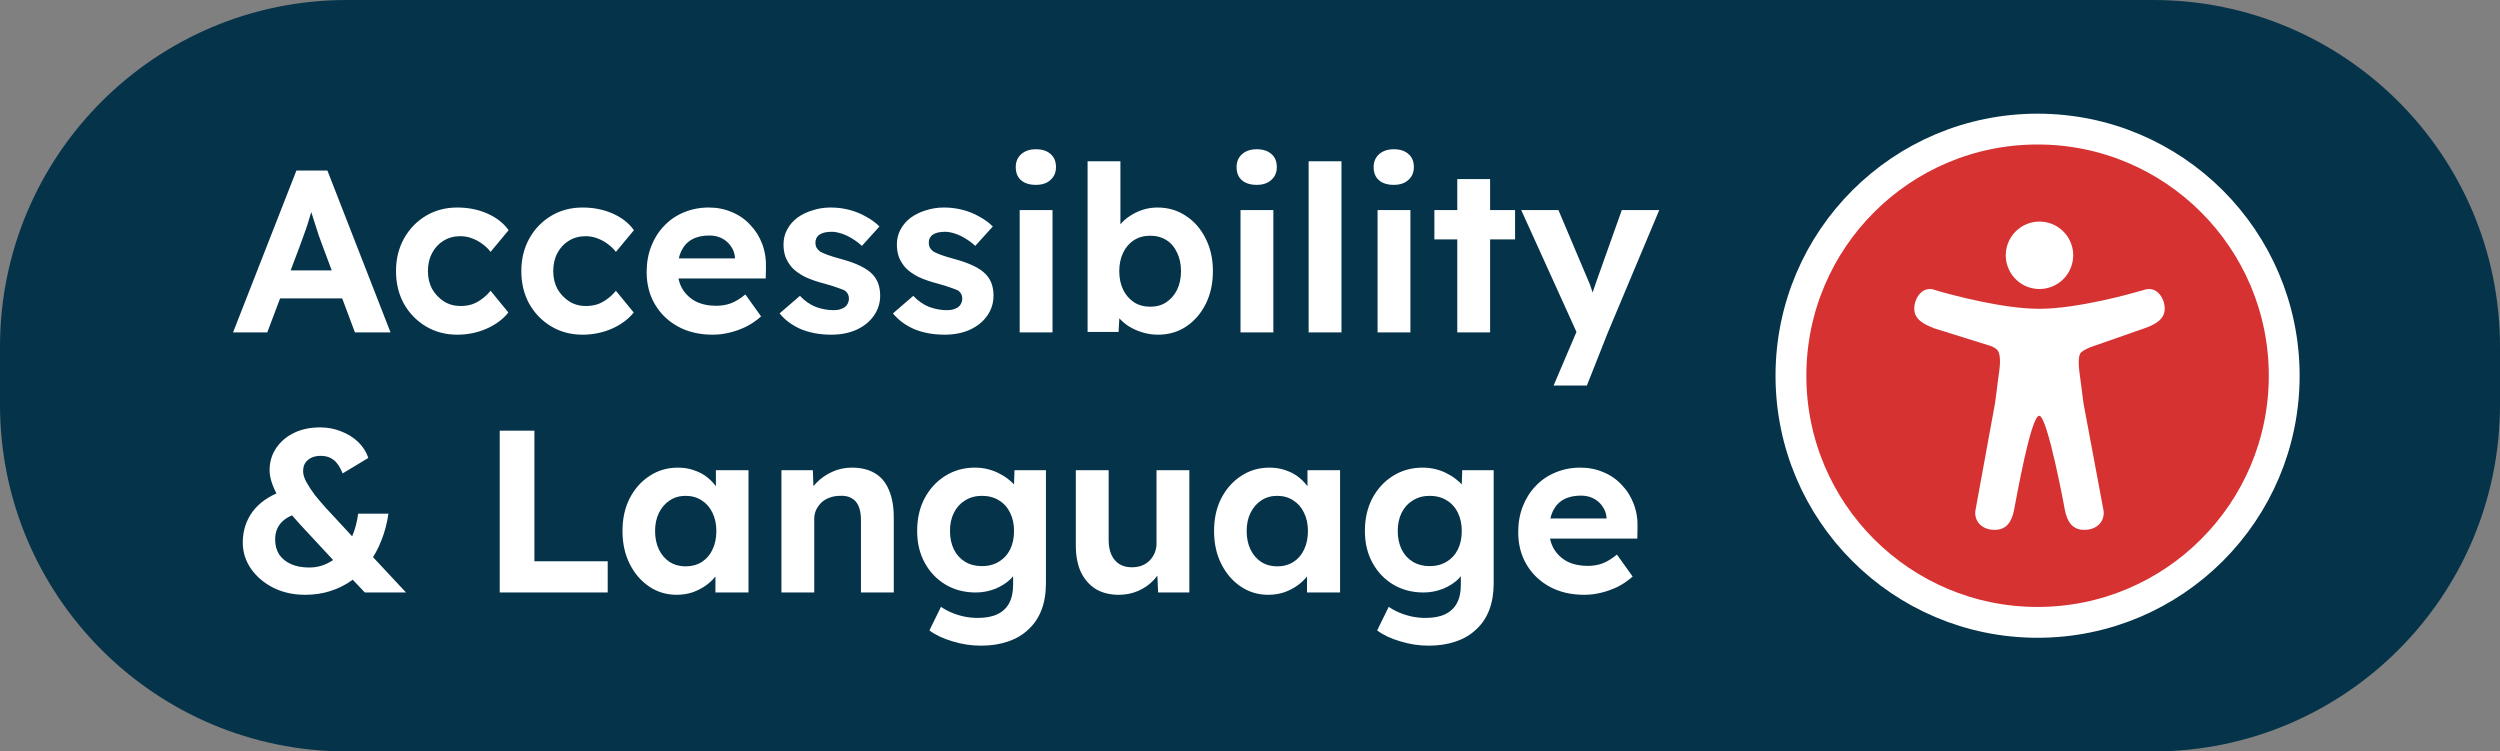 <svg width="173" height="52" viewBox="0 0 173 52" fill="none" xmlns="http://www.w3.org/2000/svg">
<rect x="0" y="0" width="173" height="52" fill="#808080" stroke="none"/>
<path d="M0 24C0 10.745 10.745 0 24 0H149C162.255 0 173 10.745 173 24V28C173 41.255 162.255 52 149 52H24C10.745 52 0 41.255 0 28V24Z" fill="#053349"/>
<path d="M16.128 23L20.512 11.8H22.656L27.024 23H24.56L22.304 16.968C22.24 16.797 22.16 16.579 22.064 16.312C21.979 16.045 21.888 15.763 21.792 15.464C21.696 15.165 21.605 14.883 21.52 14.616C21.435 14.339 21.371 14.109 21.328 13.928L21.76 13.912C21.696 14.157 21.621 14.413 21.536 14.68C21.461 14.936 21.381 15.203 21.296 15.48C21.211 15.747 21.12 16.008 21.024 16.264C20.928 16.52 20.837 16.771 20.752 17.016L18.496 23H16.128ZM18.16 20.648L18.944 18.712H24.08L24.88 20.648H18.16ZM31.644 23.16C30.834 23.16 30.108 22.968 29.468 22.584C28.828 22.2 28.322 21.677 27.948 21.016C27.585 20.355 27.404 19.603 27.404 18.76C27.404 17.928 27.585 17.181 27.948 16.52C28.322 15.848 28.828 15.32 29.468 14.936C30.108 14.552 30.834 14.36 31.644 14.36C32.401 14.36 33.095 14.499 33.724 14.776C34.353 15.053 34.844 15.437 35.196 15.928L33.948 17.432C33.799 17.229 33.612 17.048 33.388 16.888C33.164 16.717 32.919 16.584 32.652 16.488C32.396 16.392 32.13 16.344 31.852 16.344C31.415 16.344 31.026 16.451 30.684 16.664C30.354 16.867 30.092 17.149 29.9 17.512C29.708 17.875 29.612 18.291 29.612 18.76C29.612 19.219 29.708 19.629 29.9 19.992C30.103 20.344 30.375 20.632 30.716 20.856C31.058 21.069 31.442 21.176 31.868 21.176C32.145 21.176 32.407 21.139 32.652 21.064C32.898 20.979 33.127 20.856 33.34 20.696C33.564 20.536 33.767 20.344 33.948 20.12L35.18 21.624C34.818 22.083 34.316 22.456 33.676 22.744C33.036 23.021 32.359 23.16 31.644 23.16ZM40.316 23.16C39.505 23.16 38.78 22.968 38.14 22.584C37.5 22.2 36.993 21.677 36.62 21.016C36.257 20.355 36.076 19.603 36.076 18.76C36.076 17.928 36.257 17.181 36.62 16.52C36.993 15.848 37.5 15.32 38.14 14.936C38.78 14.552 39.505 14.36 40.316 14.36C41.073 14.36 41.767 14.499 42.396 14.776C43.025 15.053 43.516 15.437 43.868 15.928L42.62 17.432C42.471 17.229 42.284 17.048 42.06 16.888C41.836 16.717 41.591 16.584 41.324 16.488C41.068 16.392 40.801 16.344 40.524 16.344C40.087 16.344 39.697 16.451 39.356 16.664C39.025 16.867 38.764 17.149 38.572 17.512C38.38 17.875 38.284 18.291 38.284 18.76C38.284 19.219 38.38 19.629 38.572 19.992C38.775 20.344 39.047 20.632 39.388 20.856C39.729 21.069 40.113 21.176 40.54 21.176C40.817 21.176 41.079 21.139 41.324 21.064C41.569 20.979 41.799 20.856 42.012 20.696C42.236 20.536 42.439 20.344 42.62 20.12L43.852 21.624C43.489 22.083 42.988 22.456 42.348 22.744C41.708 23.021 41.031 23.16 40.316 23.16ZM49.324 23.16C48.407 23.16 47.606 22.973 46.924 22.6C46.241 22.227 45.708 21.715 45.324 21.064C44.94 20.413 44.748 19.667 44.748 18.824C44.748 18.173 44.855 17.576 45.068 17.032C45.281 16.488 45.58 16.019 45.964 15.624C46.348 15.219 46.801 14.909 47.324 14.696C47.857 14.472 48.433 14.36 49.052 14.36C49.628 14.36 50.161 14.467 50.652 14.68C51.142 14.883 51.564 15.176 51.916 15.56C52.279 15.933 52.556 16.376 52.748 16.888C52.94 17.4 53.025 17.96 53.004 18.568L52.988 19.272H46.188L45.82 17.88H51.116L50.86 18.168V17.816C50.839 17.528 50.742 17.267 50.572 17.032C50.412 16.797 50.204 16.616 49.948 16.488C49.692 16.36 49.404 16.296 49.084 16.296C48.614 16.296 48.215 16.387 47.884 16.568C47.564 16.749 47.319 17.016 47.148 17.368C46.977 17.72 46.892 18.147 46.892 18.648C46.892 19.16 46.998 19.603 47.212 19.976C47.436 20.349 47.745 20.643 48.14 20.856C48.545 21.059 49.02 21.16 49.564 21.16C49.937 21.16 50.279 21.101 50.588 20.984C50.897 20.867 51.228 20.664 51.58 20.376L52.668 21.896C52.358 22.173 52.017 22.408 51.644 22.6C51.27 22.781 50.886 22.92 50.492 23.016C50.097 23.112 49.708 23.16 49.324 23.16ZM57.531 23.16C56.742 23.16 56.038 23.032 55.419 22.776C54.811 22.509 54.32 22.147 53.947 21.688L55.355 20.472C55.685 20.824 56.053 21.08 56.459 21.24C56.864 21.389 57.27 21.464 57.675 21.464C57.835 21.464 57.979 21.448 58.107 21.416C58.245 21.373 58.363 21.32 58.459 21.256C58.555 21.181 58.624 21.096 58.667 21C58.72 20.893 58.747 20.781 58.747 20.664C58.747 20.429 58.651 20.243 58.459 20.104C58.352 20.051 58.187 19.987 57.963 19.912C57.739 19.827 57.451 19.736 57.099 19.64C56.555 19.501 56.091 19.341 55.707 19.16C55.334 18.968 55.035 18.755 54.811 18.52C54.619 18.296 54.469 18.056 54.363 17.8C54.267 17.533 54.219 17.24 54.219 16.92C54.219 16.536 54.304 16.189 54.475 15.88C54.645 15.56 54.88 15.288 55.179 15.064C55.488 14.84 55.84 14.669 56.235 14.552C56.63 14.424 57.045 14.36 57.483 14.36C57.92 14.36 58.347 14.413 58.763 14.52C59.179 14.627 59.563 14.781 59.915 14.984C60.278 15.176 60.592 15.405 60.859 15.672L59.643 17.016C59.451 16.835 59.232 16.669 58.987 16.52C58.752 16.371 58.507 16.253 58.251 16.168C57.995 16.083 57.766 16.04 57.563 16.04C57.382 16.04 57.216 16.056 57.067 16.088C56.928 16.12 56.811 16.168 56.715 16.232C56.619 16.296 56.544 16.381 56.491 16.488C56.448 16.584 56.427 16.691 56.427 16.808C56.427 16.925 56.453 17.037 56.507 17.144C56.571 17.251 56.656 17.341 56.763 17.416C56.88 17.48 57.051 17.555 57.275 17.64C57.51 17.725 57.824 17.821 58.219 17.928C58.731 18.067 59.163 18.221 59.515 18.392C59.877 18.563 60.166 18.76 60.379 18.984C60.56 19.176 60.694 19.395 60.779 19.64C60.864 19.885 60.907 20.157 60.907 20.456C60.907 20.979 60.758 21.448 60.459 21.864C60.171 22.269 59.771 22.589 59.259 22.824C58.747 23.048 58.171 23.16 57.531 23.16ZM65.375 23.16C64.585 23.16 63.881 23.032 63.263 22.776C62.655 22.509 62.164 22.147 61.791 21.688L63.199 20.472C63.529 20.824 63.897 21.08 64.303 21.24C64.708 21.389 65.113 21.464 65.519 21.464C65.679 21.464 65.823 21.448 65.951 21.416C66.089 21.373 66.207 21.32 66.303 21.256C66.399 21.181 66.468 21.096 66.511 21C66.564 20.893 66.591 20.781 66.591 20.664C66.591 20.429 66.495 20.243 66.303 20.104C66.196 20.051 66.031 19.987 65.807 19.912C65.583 19.827 65.295 19.736 64.943 19.64C64.399 19.501 63.935 19.341 63.551 19.16C63.177 18.968 62.879 18.755 62.655 18.52C62.463 18.296 62.313 18.056 62.207 17.8C62.111 17.533 62.063 17.24 62.063 16.92C62.063 16.536 62.148 16.189 62.319 15.88C62.489 15.56 62.724 15.288 63.023 15.064C63.332 14.84 63.684 14.669 64.079 14.552C64.473 14.424 64.889 14.36 65.327 14.36C65.764 14.36 66.191 14.413 66.607 14.52C67.023 14.627 67.407 14.781 67.759 14.984C68.121 15.176 68.436 15.405 68.703 15.672L67.487 17.016C67.295 16.835 67.076 16.669 66.831 16.52C66.596 16.371 66.351 16.253 66.095 16.168C65.839 16.083 65.609 16.04 65.407 16.04C65.225 16.04 65.06 16.056 64.911 16.088C64.772 16.12 64.655 16.168 64.559 16.232C64.463 16.296 64.388 16.381 64.335 16.488C64.292 16.584 64.271 16.691 64.271 16.808C64.271 16.925 64.297 17.037 64.351 17.144C64.415 17.251 64.5 17.341 64.607 17.416C64.724 17.48 64.895 17.555 65.119 17.64C65.353 17.725 65.668 17.821 66.063 17.928C66.575 18.067 67.007 18.221 67.359 18.392C67.721 18.563 68.009 18.76 68.223 18.984C68.404 19.176 68.537 19.395 68.623 19.64C68.708 19.885 68.751 20.157 68.751 20.456C68.751 20.979 68.601 21.448 68.303 21.864C68.015 22.269 67.615 22.589 67.103 22.824C66.591 23.048 66.015 23.16 65.375 23.16ZM70.562 23V14.536H72.834V23H70.562ZM71.682 12.792C71.245 12.792 70.904 12.685 70.658 12.472C70.413 12.259 70.29 11.955 70.29 11.56C70.29 11.197 70.413 10.904 70.658 10.68C70.914 10.445 71.256 10.328 71.682 10.328C72.12 10.328 72.461 10.44 72.706 10.664C72.952 10.877 73.074 11.176 73.074 11.56C73.074 11.933 72.946 12.232 72.69 12.456C72.445 12.68 72.109 12.792 71.682 12.792ZM80.141 23.16C79.768 23.16 79.405 23.107 79.053 23C78.701 22.893 78.381 22.749 78.093 22.568C77.805 22.376 77.565 22.163 77.373 21.928C77.181 21.683 77.058 21.432 77.005 21.176L77.517 20.984L77.405 22.968H75.261V11.16H77.533V16.52L77.101 16.344C77.165 16.088 77.288 15.843 77.469 15.608C77.65 15.363 77.88 15.149 78.157 14.968C78.434 14.776 78.738 14.627 79.069 14.52C79.4 14.413 79.741 14.36 80.093 14.36C80.829 14.36 81.485 14.552 82.061 14.936C82.637 15.309 83.09 15.827 83.421 16.488C83.762 17.149 83.933 17.907 83.933 18.76C83.933 19.613 83.768 20.371 83.437 21.032C83.106 21.693 82.653 22.216 82.077 22.6C81.512 22.973 80.866 23.16 80.141 23.16ZM79.597 21.224C80.024 21.224 80.392 21.123 80.701 20.92C81.021 20.707 81.272 20.419 81.453 20.056C81.634 19.683 81.725 19.251 81.725 18.76C81.725 18.28 81.634 17.853 81.453 17.48C81.282 17.107 81.037 16.819 80.717 16.616C80.397 16.413 80.024 16.312 79.597 16.312C79.17 16.312 78.797 16.413 78.477 16.616C78.157 16.819 77.906 17.107 77.725 17.48C77.544 17.853 77.453 18.28 77.453 18.76C77.453 19.251 77.544 19.683 77.725 20.056C77.906 20.419 78.157 20.707 78.477 20.92C78.797 21.123 79.17 21.224 79.597 21.224ZM85.844 23V14.536H88.116V23H85.844ZM86.964 12.792C86.526 12.792 86.185 12.685 85.94 12.472C85.694 12.259 85.572 11.955 85.572 11.56C85.572 11.197 85.694 10.904 85.94 10.68C86.196 10.445 86.537 10.328 86.964 10.328C87.401 10.328 87.742 10.44 87.988 10.664C88.233 10.877 88.356 11.176 88.356 11.56C88.356 11.933 88.228 12.232 87.972 12.456C87.726 12.68 87.39 12.792 86.964 12.792ZM90.558 23V11.16H92.83V23H90.558ZM95.328 23V14.536H97.6V23H95.328ZM96.448 12.792C96.011 12.792 95.669 12.685 95.424 12.472C95.179 12.259 95.056 11.955 95.056 11.56C95.056 11.197 95.179 10.904 95.424 10.68C95.68 10.445 96.021 10.328 96.448 10.328C96.885 10.328 97.227 10.44 97.472 10.664C97.717 10.877 97.84 11.176 97.84 11.56C97.84 11.933 97.712 12.232 97.456 12.456C97.211 12.68 96.875 12.792 96.448 12.792ZM100.843 23V12.392H103.115V23H100.843ZM99.259 16.568V14.536H104.843V16.568H99.259ZM107.508 26.68L109.364 22.328L109.396 23.64L105.268 14.536H107.844L109.908 19.416C109.993 19.597 110.073 19.811 110.148 20.056C110.233 20.291 110.302 20.52 110.356 20.744L109.972 20.904C110.036 20.723 110.11 20.515 110.196 20.28C110.281 20.045 110.366 19.795 110.452 19.528L112.228 14.536H114.82L111.268 23L109.812 26.68H107.508ZM25.248 41L24.032 39.72L23.296 39.016L20.8 36.328C20.437 35.933 20.117 35.56 19.84 35.208C19.573 34.856 19.349 34.525 19.168 34.216C18.997 33.896 18.869 33.597 18.784 33.32C18.699 33.043 18.656 32.781 18.656 32.536C18.656 31.971 18.805 31.464 19.104 31.016C19.403 30.568 19.813 30.216 20.336 29.96C20.859 29.704 21.467 29.576 22.16 29.576C22.672 29.576 23.152 29.667 23.6 29.848C24.059 30.019 24.453 30.264 24.784 30.584C25.115 30.904 25.349 31.272 25.488 31.688L23.712 32.76C23.531 32.312 23.317 31.997 23.072 31.816C22.837 31.635 22.549 31.544 22.208 31.544C21.952 31.544 21.733 31.587 21.552 31.672C21.371 31.757 21.227 31.88 21.12 32.04C21.024 32.189 20.976 32.381 20.976 32.616C20.976 32.84 21.056 33.096 21.216 33.384C21.376 33.672 21.573 33.971 21.808 34.28C22.053 34.579 22.299 34.867 22.544 35.144C22.8 35.411 23.019 35.645 23.2 35.848L24.736 37.512L25.632 38.36L28.096 41H25.248ZM21.12 41.16C20.309 41.16 19.579 41 18.928 40.68C18.277 40.349 17.76 39.912 17.376 39.368C16.992 38.813 16.8 38.205 16.8 37.544C16.8 36.744 17.024 36.035 17.472 35.416C17.931 34.797 18.608 34.323 19.504 33.992L20.912 35.448C20.293 35.576 19.824 35.8 19.504 36.12C19.195 36.429 19.04 36.835 19.04 37.336C19.04 37.731 19.131 38.072 19.312 38.36C19.504 38.648 19.776 38.872 20.128 39.032C20.48 39.192 20.907 39.272 21.408 39.272C21.845 39.272 22.251 39.181 22.624 39C23.008 38.819 23.349 38.568 23.648 38.248C23.947 37.917 24.192 37.528 24.384 37.08C24.576 36.621 24.709 36.109 24.784 35.544H26.88C26.784 36.216 26.619 36.84 26.384 37.416C26.16 37.992 25.872 38.515 25.52 38.984C25.179 39.443 24.784 39.837 24.336 40.168C23.888 40.488 23.392 40.733 22.848 40.904C22.315 41.075 21.739 41.16 21.12 41.16ZM34.581 41V29.8H36.981V38.84H42.053V41H34.581ZM46.82 41.16C46.116 41.16 45.481 40.968 44.916 40.584C44.35 40.2 43.902 39.677 43.572 39.016C43.241 38.355 43.076 37.597 43.076 36.744C43.076 35.891 43.241 35.139 43.572 34.488C43.913 33.827 44.372 33.309 44.948 32.936C45.524 32.552 46.18 32.36 46.916 32.36C47.332 32.36 47.71 32.424 48.052 32.552C48.404 32.669 48.708 32.835 48.964 33.048C49.23 33.261 49.454 33.507 49.636 33.784C49.817 34.061 49.945 34.36 50.02 34.68L49.54 34.6V32.536H51.796V41H49.508V38.968L50.02 38.92C49.934 39.219 49.796 39.501 49.604 39.768C49.412 40.035 49.172 40.275 48.884 40.488C48.606 40.691 48.292 40.856 47.94 40.984C47.588 41.101 47.214 41.16 46.82 41.16ZM47.444 39.192C47.87 39.192 48.244 39.091 48.564 38.888C48.884 38.685 49.129 38.403 49.3 38.04C49.481 37.667 49.572 37.235 49.572 36.744C49.572 36.264 49.481 35.843 49.3 35.48C49.129 35.117 48.884 34.835 48.564 34.632C48.244 34.419 47.87 34.312 47.444 34.312C47.028 34.312 46.66 34.419 46.34 34.632C46.03 34.835 45.785 35.117 45.604 35.48C45.422 35.843 45.332 36.264 45.332 36.744C45.332 37.235 45.422 37.667 45.604 38.04C45.785 38.403 46.03 38.685 46.34 38.888C46.66 39.091 47.028 39.192 47.444 39.192ZM54.074 41V32.536H56.249L56.313 34.264L55.865 34.456C55.983 34.072 56.191 33.725 56.489 33.416C56.799 33.096 57.167 32.84 57.593 32.648C58.02 32.456 58.468 32.36 58.938 32.36C59.578 32.36 60.111 32.488 60.538 32.744C60.975 33 61.3 33.389 61.514 33.912C61.737 34.424 61.849 35.059 61.849 35.816V41H59.578V35.992C59.578 35.608 59.524 35.288 59.417 35.032C59.311 34.776 59.145 34.589 58.922 34.472C58.708 34.344 58.441 34.291 58.121 34.312C57.865 34.312 57.626 34.355 57.401 34.44C57.188 34.515 57.002 34.627 56.842 34.776C56.692 34.925 56.569 35.096 56.474 35.288C56.388 35.48 56.346 35.688 56.346 35.912V41H55.225C54.98 41 54.761 41 54.569 41C54.377 41 54.212 41 54.074 41ZM67.883 44.68C67.211 44.68 66.549 44.579 65.899 44.376C65.248 44.184 64.72 43.933 64.315 43.624L65.115 41.992C65.328 42.141 65.573 42.275 65.851 42.392C66.128 42.509 66.416 42.6 66.715 42.664C67.024 42.728 67.339 42.76 67.659 42.76C68.213 42.76 68.667 42.675 69.019 42.504C69.381 42.333 69.653 42.077 69.835 41.736C70.016 41.405 70.107 40.979 70.107 40.456V38.984L70.491 39.064C70.427 39.416 70.251 39.741 69.963 40.04C69.675 40.328 69.312 40.563 68.875 40.744C68.437 40.915 67.989 41 67.531 41C66.741 41 66.043 40.819 65.435 40.456C64.827 40.093 64.347 39.592 63.995 38.952C63.643 38.312 63.467 37.576 63.467 36.744C63.467 35.891 63.637 35.139 63.979 34.488C64.331 33.827 64.805 33.309 65.403 32.936C66.011 32.552 66.699 32.36 67.467 32.36C67.787 32.36 68.091 32.397 68.379 32.472C68.677 32.547 68.949 32.653 69.195 32.792C69.451 32.92 69.675 33.069 69.867 33.24C70.069 33.4 70.235 33.576 70.363 33.768C70.491 33.96 70.571 34.152 70.603 34.344L70.139 34.472L70.203 32.536H72.379V40.36C72.379 41.053 72.277 41.667 72.075 42.2C71.872 42.733 71.573 43.181 71.179 43.544C70.795 43.917 70.32 44.2 69.755 44.392C69.2 44.584 68.576 44.68 67.883 44.68ZM67.947 39.176C68.395 39.176 68.784 39.075 69.115 38.872C69.456 38.669 69.717 38.387 69.899 38.024C70.08 37.661 70.171 37.235 70.171 36.744C70.171 36.264 70.08 35.843 69.899 35.48C69.717 35.107 69.456 34.819 69.115 34.616C68.784 34.413 68.395 34.312 67.947 34.312C67.509 34.312 67.12 34.419 66.779 34.632C66.448 34.835 66.192 35.117 66.011 35.48C65.829 35.843 65.739 36.264 65.739 36.744C65.739 37.224 65.829 37.651 66.011 38.024C66.192 38.387 66.448 38.669 66.779 38.872C67.12 39.075 67.509 39.176 67.947 39.176ZM77.423 41.16C76.804 41.16 76.271 41.027 75.823 40.76C75.386 40.483 75.044 40.093 74.799 39.592C74.564 39.08 74.447 38.467 74.447 37.752V32.536H76.719V37.384C76.719 37.768 76.783 38.104 76.911 38.392C77.039 38.669 77.22 38.883 77.455 39.032C77.69 39.181 77.978 39.256 78.319 39.256C78.564 39.256 78.794 39.219 79.007 39.144C79.22 39.059 79.402 38.941 79.551 38.792C79.7 38.643 79.818 38.467 79.903 38.264C79.988 38.061 80.031 37.843 80.031 37.608V32.536H82.303V41H80.143L80.063 39.256L80.479 39.064C80.351 39.459 80.138 39.816 79.839 40.136C79.54 40.456 79.183 40.707 78.767 40.888C78.351 41.069 77.903 41.16 77.423 41.16ZM87.757 41.16C87.053 41.16 86.418 40.968 85.853 40.584C85.288 40.2 84.84 39.677 84.509 39.016C84.178 38.355 84.013 37.597 84.013 36.744C84.013 35.891 84.178 35.139 84.509 34.488C84.85 33.827 85.309 33.309 85.885 32.936C86.461 32.552 87.117 32.36 87.853 32.36C88.269 32.36 88.648 32.424 88.989 32.552C89.341 32.669 89.645 32.835 89.901 33.048C90.168 33.261 90.392 33.507 90.573 33.784C90.754 34.061 90.882 34.36 90.957 34.68L90.477 34.6V32.536H92.733V41H90.445V38.968L90.957 38.92C90.872 39.219 90.733 39.501 90.541 39.768C90.349 40.035 90.109 40.275 89.821 40.488C89.544 40.691 89.229 40.856 88.877 40.984C88.525 41.101 88.152 41.16 87.757 41.16ZM88.381 39.192C88.808 39.192 89.181 39.091 89.501 38.888C89.821 38.685 90.067 38.403 90.237 38.04C90.418 37.667 90.509 37.235 90.509 36.744C90.509 36.264 90.418 35.843 90.237 35.48C90.067 35.117 89.821 34.835 89.501 34.632C89.181 34.419 88.808 34.312 88.381 34.312C87.965 34.312 87.597 34.419 87.277 34.632C86.968 34.835 86.722 35.117 86.541 35.48C86.36 35.843 86.269 36.264 86.269 36.744C86.269 37.235 86.36 37.667 86.541 38.04C86.722 38.403 86.968 38.685 87.277 38.888C87.597 39.091 87.965 39.192 88.381 39.192ZM98.867 44.68C98.195 44.68 97.534 44.579 96.883 44.376C96.232 44.184 95.704 43.933 95.299 43.624L96.099 41.992C96.312 42.141 96.558 42.275 96.835 42.392C97.112 42.509 97.4 42.6 97.699 42.664C98.008 42.728 98.323 42.76 98.643 42.76C99.198 42.76 99.651 42.675 100.003 42.504C100.366 42.333 100.638 42.077 100.819 41.736C101 41.405 101.091 40.979 101.091 40.456V38.984L101.475 39.064C101.411 39.416 101.235 39.741 100.947 40.04C100.659 40.328 100.296 40.563 99.859 40.744C99.422 40.915 98.974 41 98.515 41C97.726 41 97.027 40.819 96.419 40.456C95.811 40.093 95.331 39.592 94.979 38.952C94.627 38.312 94.451 37.576 94.451 36.744C94.451 35.891 94.622 35.139 94.963 34.488C95.315 33.827 95.79 33.309 96.387 32.936C96.995 32.552 97.683 32.36 98.451 32.36C98.771 32.36 99.075 32.397 99.363 32.472C99.662 32.547 99.934 32.653 100.179 32.792C100.435 32.92 100.659 33.069 100.851 33.24C101.054 33.4 101.219 33.576 101.347 33.768C101.475 33.96 101.555 34.152 101.587 34.344L101.123 34.472L101.187 32.536H103.363V40.36C103.363 41.053 103.262 41.667 103.059 42.2C102.856 42.733 102.558 43.181 102.163 43.544C101.779 43.917 101.304 44.2 100.739 44.392C100.184 44.584 99.56 44.68 98.867 44.68ZM98.931 39.176C99.379 39.176 99.768 39.075 100.099 38.872C100.44 38.669 100.702 38.387 100.883 38.024C101.064 37.661 101.155 37.235 101.155 36.744C101.155 36.264 101.064 35.843 100.883 35.48C100.702 35.107 100.44 34.819 100.099 34.616C99.768 34.413 99.379 34.312 98.931 34.312C98.494 34.312 98.104 34.419 97.763 34.632C97.432 34.835 97.176 35.117 96.995 35.48C96.814 35.843 96.723 36.264 96.723 36.744C96.723 37.224 96.814 37.651 96.995 38.024C97.176 38.387 97.432 38.669 97.763 38.872C98.104 39.075 98.494 39.176 98.931 39.176ZM109.636 41.16C108.719 41.16 107.919 40.973 107.236 40.6C106.554 40.227 106.02 39.715 105.636 39.064C105.252 38.413 105.06 37.667 105.06 36.824C105.06 36.173 105.167 35.576 105.38 35.032C105.594 34.488 105.892 34.019 106.276 33.624C106.66 33.219 107.114 32.909 107.636 32.696C108.17 32.472 108.746 32.36 109.364 32.36C109.94 32.36 110.474 32.467 110.964 32.68C111.455 32.883 111.876 33.176 112.228 33.56C112.591 33.933 112.868 34.376 113.06 34.888C113.252 35.4 113.338 35.96 113.316 36.568L113.3 37.272H106.5L106.132 35.88H111.428L111.172 36.168V35.816C111.151 35.528 111.055 35.267 110.884 35.032C110.724 34.797 110.516 34.616 110.26 34.488C110.004 34.36 109.716 34.296 109.396 34.296C108.927 34.296 108.527 34.387 108.196 34.568C107.876 34.749 107.631 35.016 107.46 35.368C107.29 35.72 107.204 36.147 107.204 36.648C107.204 37.16 107.311 37.603 107.524 37.976C107.748 38.349 108.058 38.643 108.452 38.856C108.858 39.059 109.332 39.16 109.876 39.16C110.25 39.16 110.591 39.101 110.9 38.984C111.21 38.867 111.54 38.664 111.892 38.376L112.98 39.896C112.671 40.173 112.33 40.408 111.956 40.6C111.583 40.781 111.199 40.92 110.804 41.016C110.41 41.112 110.02 41.16 109.636 41.16Z" fill="white"/>
<circle cx="141" cy="26" r="17.067" fill="#D63231" stroke="white" stroke-width="2.133"/>
<path d="M141.133 20C140.671 20 140.22 19.863 139.836 19.607C139.453 19.35 139.154 18.986 138.977 18.559C138.8 18.133 138.754 17.664 138.844 17.211C138.934 16.759 139.156 16.343 139.483 16.017C139.809 15.69 140.225 15.468 140.677 15.378C141.13 15.288 141.599 15.334 142.026 15.511C142.452 15.688 142.816 15.986 143.073 16.37C143.329 16.754 143.466 17.205 143.466 17.667C143.465 18.285 143.219 18.878 142.782 19.316C142.344 19.753 141.751 19.999 141.133 20Z" fill="white"/>
<path d="M148.466 20.033L148.447 20.038L148.43 20.044C148.388 20.055 148.347 20.068 148.305 20.081C147.529 20.308 143.766 21.369 141.115 21.369C138.651 21.369 135.228 20.452 134.133 20.141C134.024 20.099 133.913 20.063 133.8 20.034C133.008 19.825 132.467 20.63 132.467 21.364C132.467 22.092 133.121 22.439 133.781 22.688V22.7L137.749 23.939C138.154 24.094 138.262 24.253 138.315 24.39C138.487 24.832 138.35 25.705 138.301 26.01L138.059 27.885L136.718 35.227C136.714 35.247 136.71 35.267 136.707 35.288L136.697 35.341C136.601 36.014 137.095 36.667 138.031 36.667C138.847 36.667 139.208 36.103 139.364 35.336C139.52 34.569 140.531 28.77 141.114 28.77C141.697 28.77 142.899 35.336 142.899 35.336C143.055 36.103 143.416 36.667 144.232 36.667C145.171 36.667 145.665 36.011 145.566 35.336C145.557 35.279 145.547 35.223 145.534 35.167L144.174 27.886L143.933 26.011C143.759 24.919 143.899 24.558 143.947 24.474C143.948 24.472 143.949 24.47 143.95 24.467C143.995 24.384 144.2 24.197 144.678 24.018L148.398 22.717C148.421 22.711 148.444 22.704 148.466 22.696C149.132 22.446 149.799 22.1 149.799 21.365C149.799 20.631 149.258 19.825 148.466 20.033Z" fill="white"/>
</svg>
